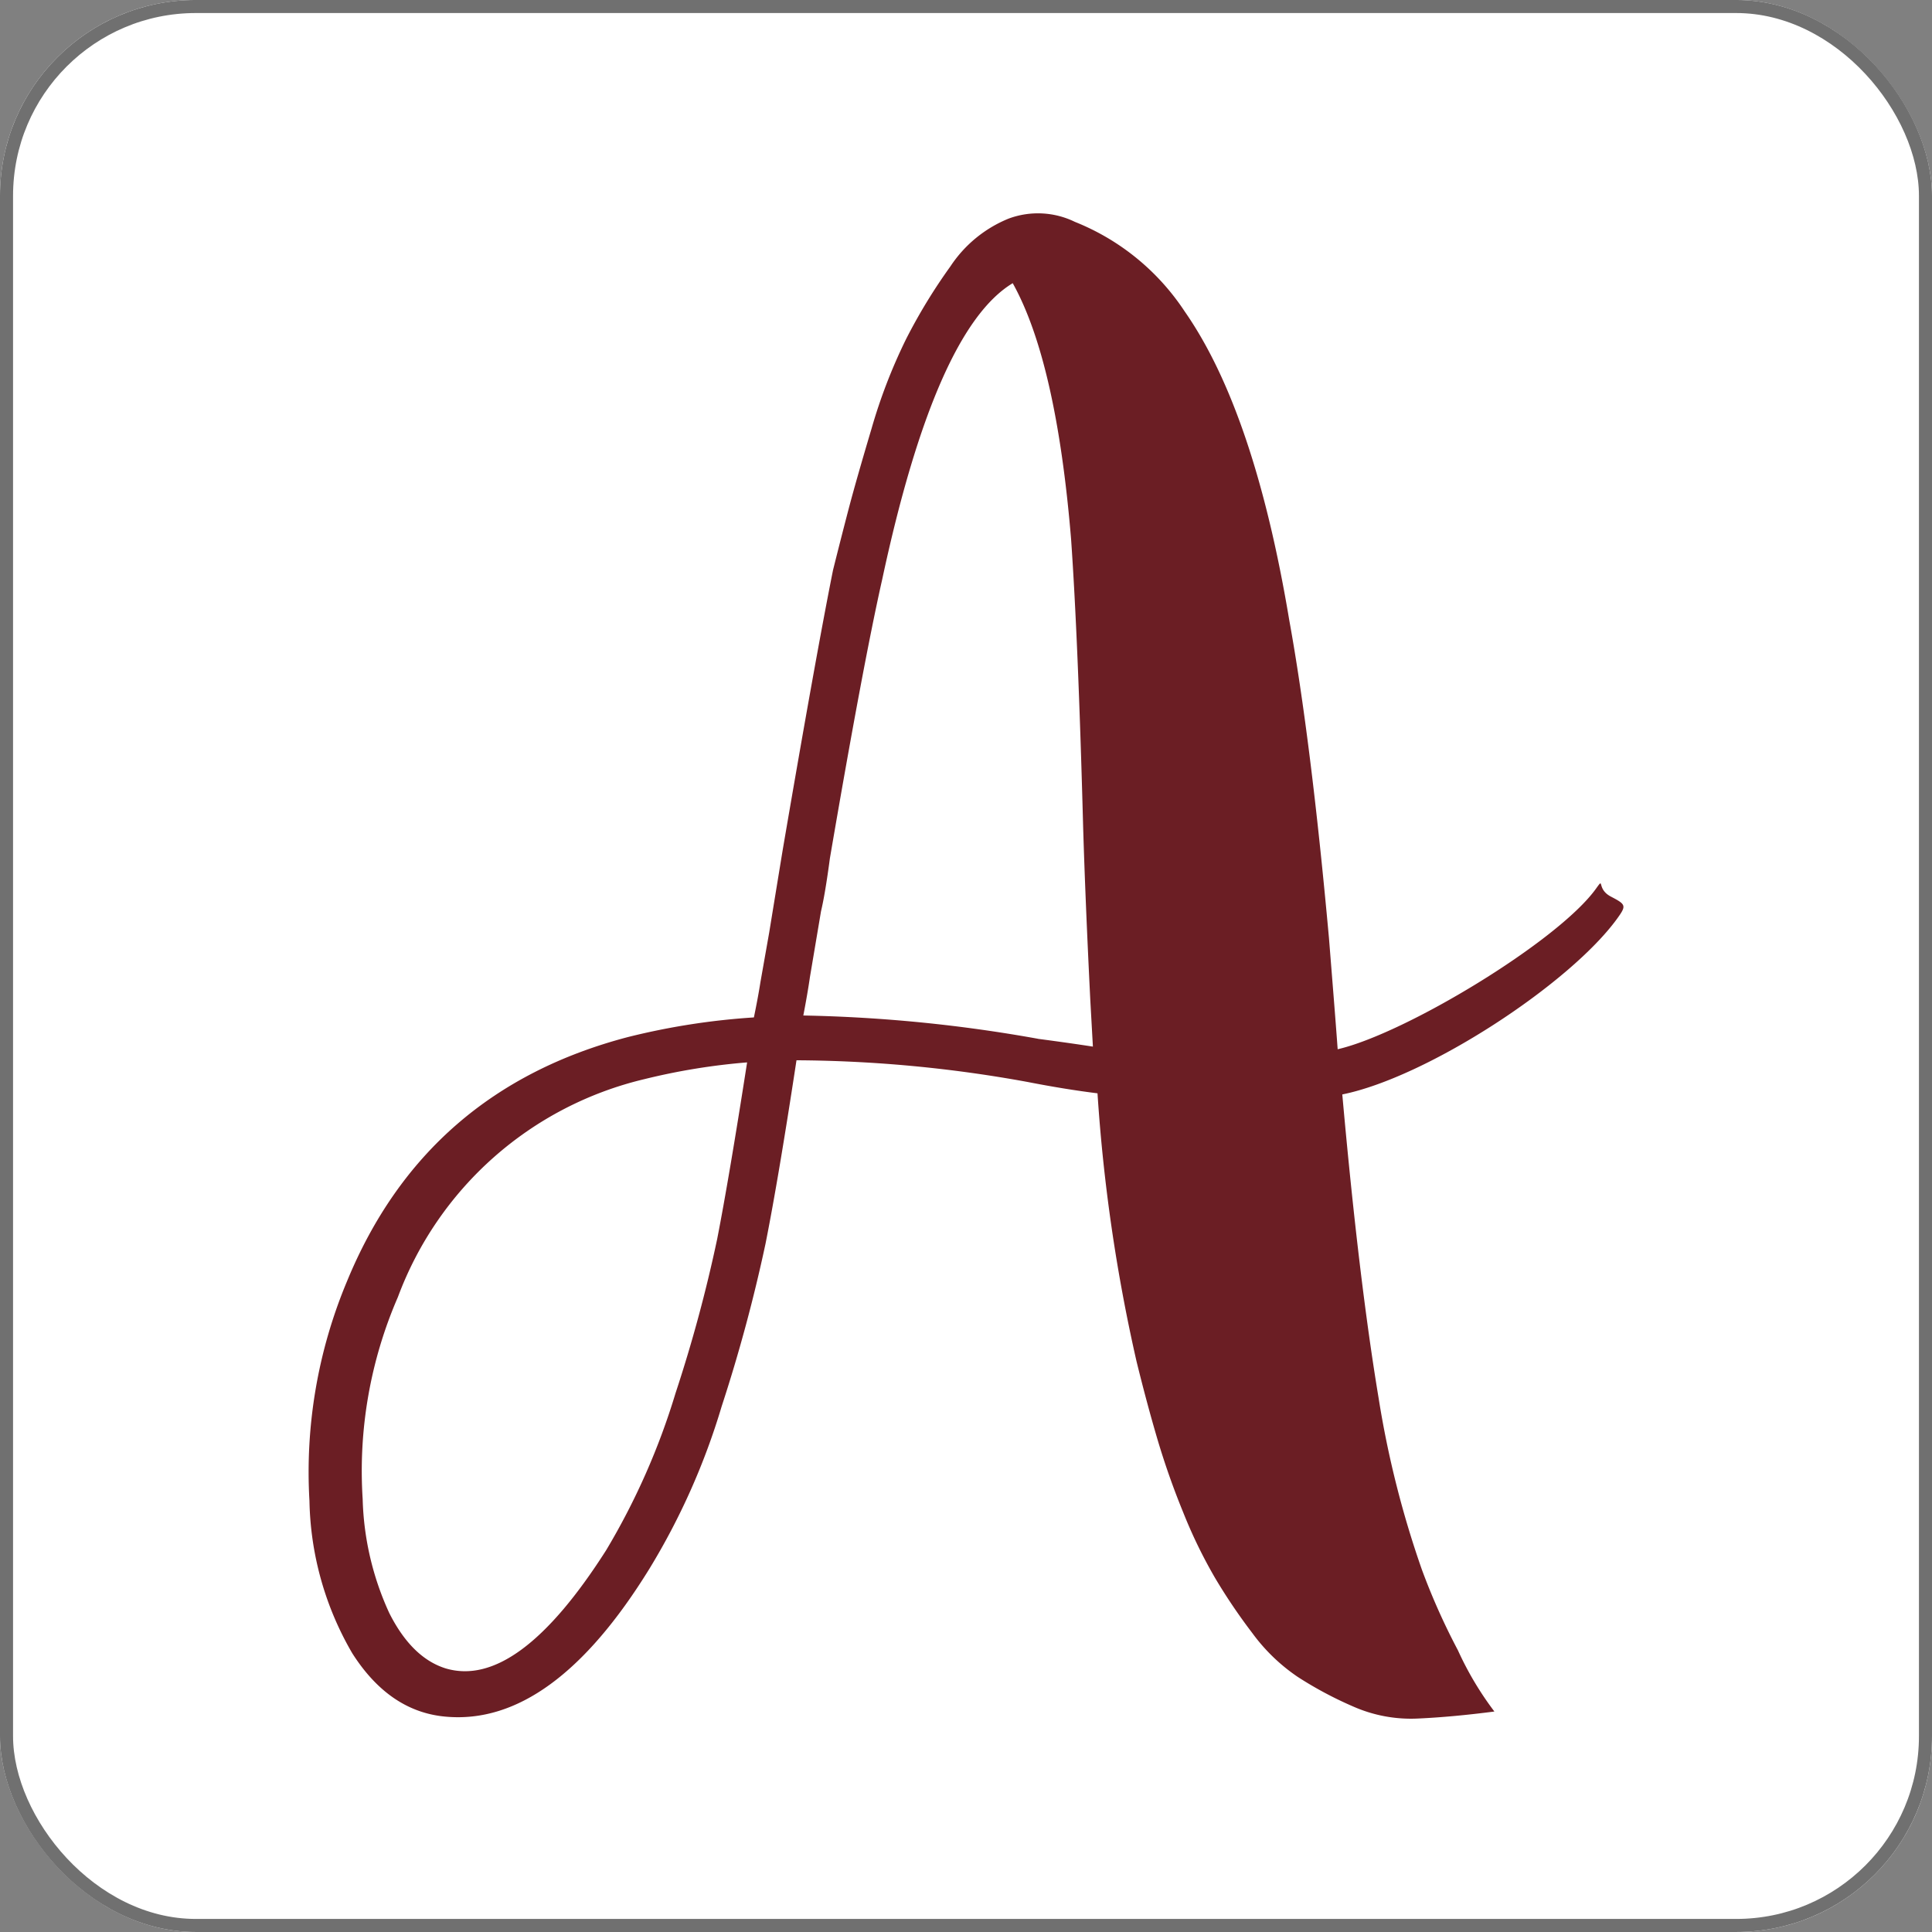 <svg xmlns="http://www.w3.org/2000/svg" width="148" height="148" viewBox="0 0 148 148">
  <rect x="0" y="0" width="148" height="148" fill="#808080" stroke="none"/>
  <g id="favicon" transform="translate(-22.286 -103.095)">
    <g id="Groupe_44" data-name="Groupe 44" transform="translate(74.286 132.1)">
      <g id="Rectangle_101" data-name="Rectangle 101" transform="translate(-52 -29.006)" fill="#fff" stroke="#707070" stroke-width="1">
        <rect width="148" height="148" rx="15" stroke="none"/>
        <rect x="0.5" y="0.5" width="147" height="147" rx="14.5" fill="none"/>
      </g>
      <path id="Tracé_125" data-name="Tracé 125" d="M174.552,186.1c-3.611,5.012-14.554,12.18-21.078,13.5q1.257,14.09,2.781,23.254a75.412,75.412,0,0,0,3.317,13.152,50.676,50.676,0,0,0,2.758,6.172,24.622,24.622,0,0,0,2.795,4.693q-3.21.417-5.828.536a10.954,10.954,0,0,1-4.994-.922,29.065,29.065,0,0,1-4.234-2.26,14.08,14.08,0,0,1-3.481-3.354,44.076,44.076,0,0,1-2.878-4.262,37.825,37.825,0,0,1-2.423-4.992,59.18,59.18,0,0,1-1.973-5.6q-.806-2.73-1.6-5.958a130.509,130.509,0,0,1-2.992-20.545q-2.468-.306-5.359-.87a100.935,100.935,0,0,0-17.7-1.661q-1.385,9.095-2.375,14.064a122.02,122.02,0,0,1-3.354,12.437,52.832,52.832,0,0,1-5.535,12.446q-7.416,12.03-15.54,11.34-4.353-.35-7.225-4.861a24.015,24.015,0,0,1-3.28-11.672,37.808,37.808,0,0,1,2.878-16.827Q83.259,199.26,98.768,195.2a53.948,53.948,0,0,1,9.632-1.5c.219-1.062.386-1.964.5-2.7l.673-3.807q.34-2.087,1.024-6.264,2.539-14.861,3.863-21.489.643-2.574,1.205-4.719t1.747-6.124a41.414,41.414,0,0,1,2.637-6.842,42.533,42.533,0,0,1,3.407-5.591,9.727,9.727,0,0,1,4.45-3.654,6.453,6.453,0,0,1,5.082.246,18.094,18.094,0,0,1,8.413,6.863q5.338,7.653,8.006,23.625,1.665,9.17,3.045,24.37.109,1.36.335,4.2t.332,4.324c5.165-1.189,16.873-8.251,19.783-12.293.7-.97,0,0,1.149.6S175.252,185.129,174.552,186.1ZM97.091,234.5a53.655,53.655,0,0,0,5.307-12.02,110.993,110.993,0,0,0,3.193-11.824q.91-4.663,2.289-13.511A49.4,49.4,0,0,0,100,198.431,26.731,26.731,0,0,0,81.13,215.118a33.445,33.445,0,0,0-2.7,15.474,22.255,22.255,0,0,0,2.042,8.744q1.734,3.435,4.332,4.237Q90.289,245.184,97.091,234.5Zm33.078-39.159q2.317.305,4.2.595l-.2-3.581q-.391-7.9-.55-13.333-.384-14.314-.922-21.974-1.126-13.592-4.47-19.594-5.9,3.557-10,22.7-1.466,6.5-4.006,21.362-.359,2.706-.68,4.054l-.848,5.035q-.177,1.231-.507,2.948A113,113,0,0,1,130.168,195.337Z" transform="translate(-102.648 -144.766)" fill="#6b1e24"/>
    </g>
  </g>
</svg>
